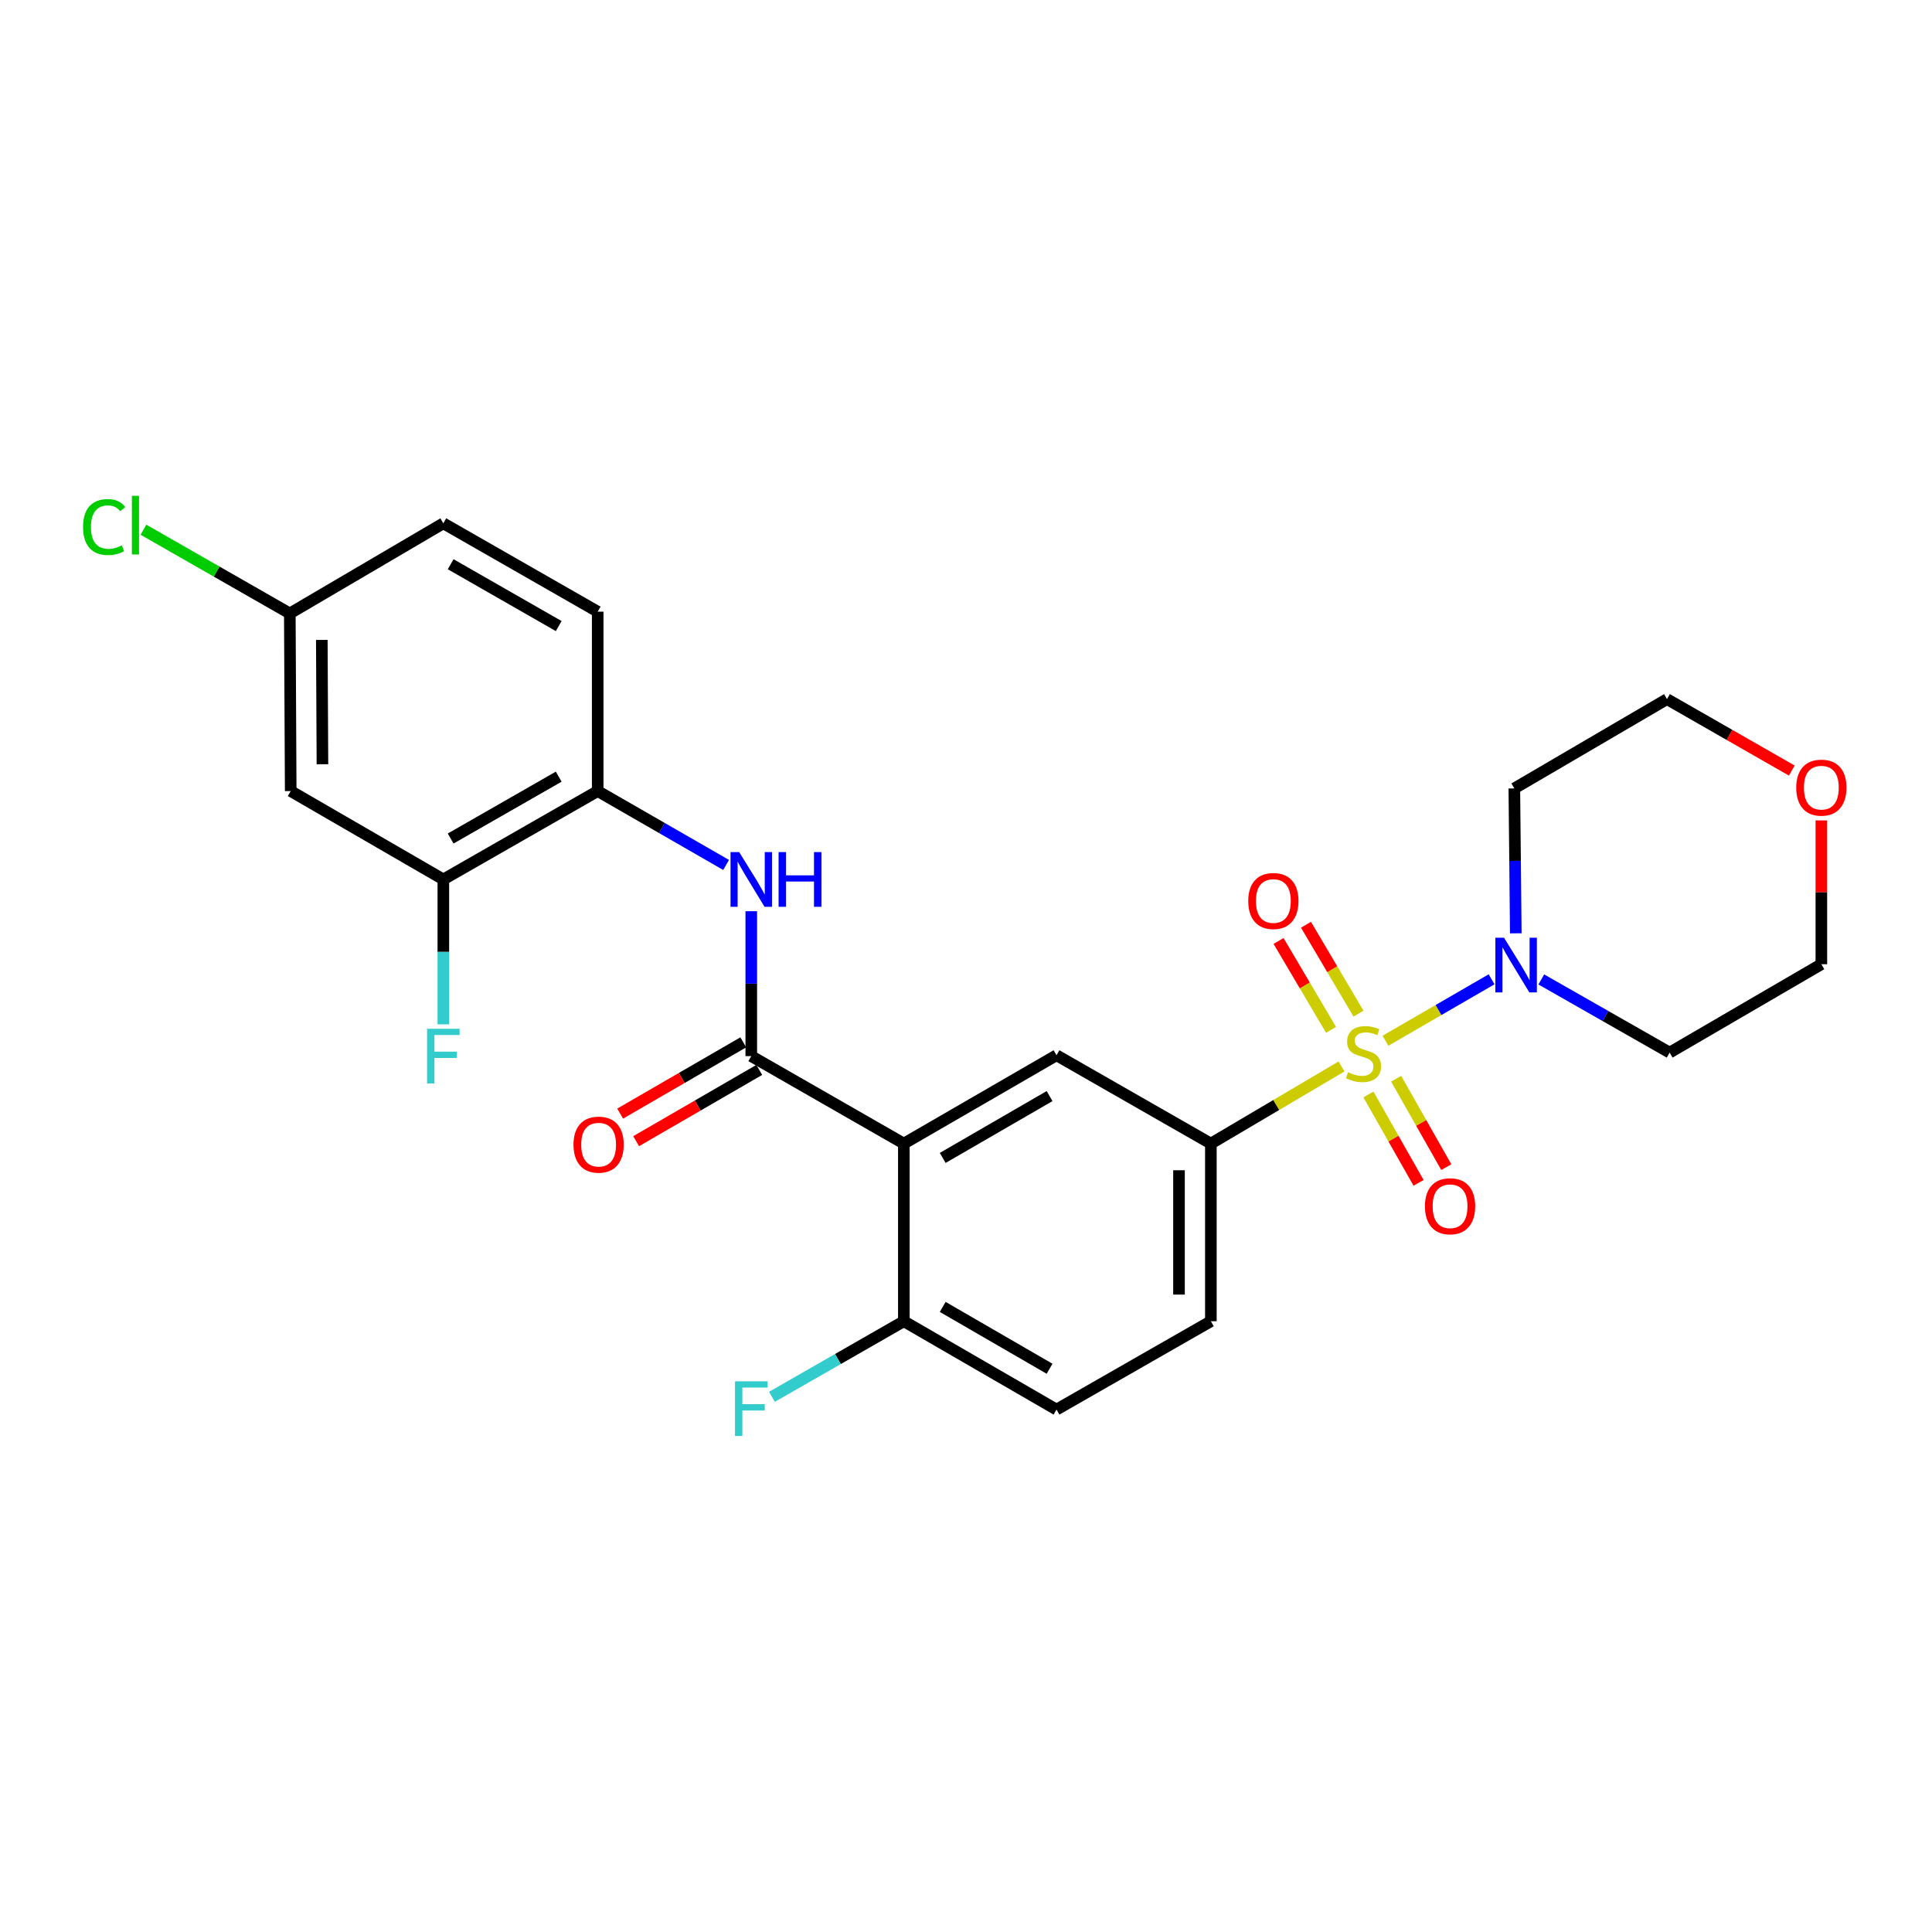 <?xml version='1.0' encoding='iso-8859-1'?>
<svg version='1.1' baseProfile='full'
              xmlns='http://www.w3.org/2000/svg'
                      xmlns:rdkit='http://www.rdkit.org/xml'
                      xmlns:xlink='http://www.w3.org/1999/xlink'
                  xml:space='preserve'
width='1000px' height='1000px' viewBox='0 0 1000 1000'>
<!-- END OF HEADER -->
<rect style='opacity:1.0;fill:#FFFFFF;stroke:none' width='1000' height='1000' x='0' y='0'> </rect>
<path class='bond-2' d='M 717.104,538.694 L 744.575,522.787' style='fill:none;fill-rule:evenodd;stroke:#CCCC00;stroke-width:6px;stroke-linecap:butt;stroke-linejoin:miter;stroke-opacity:1' />
<path class='bond-2' d='M 744.575,522.787 L 772.046,506.879' style='fill:none;fill-rule:evenodd;stroke:#0000FF;stroke-width:6px;stroke-linecap:butt;stroke-linejoin:miter;stroke-opacity:1' />
<path class='bond-3' d='M 694.368,551.99 L 660.556,571.957' style='fill:none;fill-rule:evenodd;stroke:#CCCC00;stroke-width:6px;stroke-linecap:butt;stroke-linejoin:miter;stroke-opacity:1' />
<path class='bond-3' d='M 660.556,571.957 L 626.744,591.924' style='fill:none;fill-rule:evenodd;stroke:#000000;stroke-width:6px;stroke-linecap:butt;stroke-linejoin:miter;stroke-opacity:1' />
<path class='bond-8' d='M 703.15,524.666 L 689.566,501.662' style='fill:none;fill-rule:evenodd;stroke:#CCCC00;stroke-width:6px;stroke-linecap:butt;stroke-linejoin:miter;stroke-opacity:1' />
<path class='bond-8' d='M 689.566,501.662 L 675.981,478.658' style='fill:none;fill-rule:evenodd;stroke:#FF0000;stroke-width:6px;stroke-linecap:butt;stroke-linejoin:miter;stroke-opacity:1' />
<path class='bond-8' d='M 688.948,533.053 L 675.363,510.049' style='fill:none;fill-rule:evenodd;stroke:#CCCC00;stroke-width:6px;stroke-linecap:butt;stroke-linejoin:miter;stroke-opacity:1' />
<path class='bond-8' d='M 675.363,510.049 L 661.779,487.045' style='fill:none;fill-rule:evenodd;stroke:#FF0000;stroke-width:6px;stroke-linecap:butt;stroke-linejoin:miter;stroke-opacity:1' />
<path class='bond-9' d='M 708.297,566.493 L 721.272,589.368' style='fill:none;fill-rule:evenodd;stroke:#CCCC00;stroke-width:6px;stroke-linecap:butt;stroke-linejoin:miter;stroke-opacity:1' />
<path class='bond-9' d='M 721.272,589.368 L 734.247,612.243' style='fill:none;fill-rule:evenodd;stroke:#FF0000;stroke-width:6px;stroke-linecap:butt;stroke-linejoin:miter;stroke-opacity:1' />
<path class='bond-9' d='M 722.644,558.355 L 735.619,581.23' style='fill:none;fill-rule:evenodd;stroke:#CCCC00;stroke-width:6px;stroke-linecap:butt;stroke-linejoin:miter;stroke-opacity:1' />
<path class='bond-9' d='M 735.619,581.23 L 748.594,604.105' style='fill:none;fill-rule:evenodd;stroke:#FF0000;stroke-width:6px;stroke-linecap:butt;stroke-linejoin:miter;stroke-opacity:1' />
<path class='bond-0' d='M 467.83,591.924 L 546.847,546.199' style='fill:none;fill-rule:evenodd;stroke:#000000;stroke-width:6px;stroke-linecap:butt;stroke-linejoin:miter;stroke-opacity:1' />
<path class='bond-0' d='M 487.944,599.342 L 543.256,567.334' style='fill:none;fill-rule:evenodd;stroke:#000000;stroke-width:6px;stroke-linecap:butt;stroke-linejoin:miter;stroke-opacity:1' />
<path class='bond-1' d='M 467.83,591.924 L 388.859,546.648' style='fill:none;fill-rule:evenodd;stroke:#000000;stroke-width:6px;stroke-linecap:butt;stroke-linejoin:miter;stroke-opacity:1' />
<path class='bond-27' d='M 467.83,591.924 L 467.83,683.871' style='fill:none;fill-rule:evenodd;stroke:#000000;stroke-width:6px;stroke-linecap:butt;stroke-linejoin:miter;stroke-opacity:1' />
<path class='bond-5' d='M 388.859,546.648 L 388.859,509.145' style='fill:none;fill-rule:evenodd;stroke:#000000;stroke-width:6px;stroke-linecap:butt;stroke-linejoin:miter;stroke-opacity:1' />
<path class='bond-5' d='M 388.859,509.145 L 388.859,471.642' style='fill:none;fill-rule:evenodd;stroke:#0000FF;stroke-width:6px;stroke-linecap:butt;stroke-linejoin:miter;stroke-opacity:1' />
<path class='bond-12' d='M 384.728,539.51 L 352.861,557.955' style='fill:none;fill-rule:evenodd;stroke:#000000;stroke-width:6px;stroke-linecap:butt;stroke-linejoin:miter;stroke-opacity:1' />
<path class='bond-12' d='M 352.861,557.955 L 320.994,576.399' style='fill:none;fill-rule:evenodd;stroke:#FF0000;stroke-width:6px;stroke-linecap:butt;stroke-linejoin:miter;stroke-opacity:1' />
<path class='bond-12' d='M 392.991,553.785 L 361.124,572.23' style='fill:none;fill-rule:evenodd;stroke:#000000;stroke-width:6px;stroke-linecap:butt;stroke-linejoin:miter;stroke-opacity:1' />
<path class='bond-12' d='M 361.124,572.23 L 329.256,590.675' style='fill:none;fill-rule:evenodd;stroke:#FF0000;stroke-width:6px;stroke-linecap:butt;stroke-linejoin:miter;stroke-opacity:1' />
<path class='bond-17' d='M 797.767,506.954 L 830.987,525.889' style='fill:none;fill-rule:evenodd;stroke:#0000FF;stroke-width:6px;stroke-linecap:butt;stroke-linejoin:miter;stroke-opacity:1' />
<path class='bond-17' d='M 830.987,525.889 L 864.206,544.824' style='fill:none;fill-rule:evenodd;stroke:#000000;stroke-width:6px;stroke-linecap:butt;stroke-linejoin:miter;stroke-opacity:1' />
<path class='bond-18' d='M 784.574,483.083 L 784.194,445.585' style='fill:none;fill-rule:evenodd;stroke:#0000FF;stroke-width:6px;stroke-linecap:butt;stroke-linejoin:miter;stroke-opacity:1' />
<path class='bond-18' d='M 784.194,445.585 L 783.815,408.087' style='fill:none;fill-rule:evenodd;stroke:#000000;stroke-width:6px;stroke-linecap:butt;stroke-linejoin:miter;stroke-opacity:1' />
<path class='bond-4' d='M 626.744,591.924 L 546.847,546.199' style='fill:none;fill-rule:evenodd;stroke:#000000;stroke-width:6px;stroke-linecap:butt;stroke-linejoin:miter;stroke-opacity:1' />
<path class='bond-13' d='M 626.744,591.924 L 626.744,683.871' style='fill:none;fill-rule:evenodd;stroke:#000000;stroke-width:6px;stroke-linecap:butt;stroke-linejoin:miter;stroke-opacity:1' />
<path class='bond-13' d='M 610.249,605.716 L 610.249,670.079' style='fill:none;fill-rule:evenodd;stroke:#000000;stroke-width:6px;stroke-linecap:butt;stroke-linejoin:miter;stroke-opacity:1' />
<path class='bond-6' d='M 375.827,447.696 L 342.596,428.574' style='fill:none;fill-rule:evenodd;stroke:#0000FF;stroke-width:6px;stroke-linecap:butt;stroke-linejoin:miter;stroke-opacity:1' />
<path class='bond-6' d='M 342.596,428.574 L 309.366,409.452' style='fill:none;fill-rule:evenodd;stroke:#000000;stroke-width:6px;stroke-linecap:butt;stroke-linejoin:miter;stroke-opacity:1' />
<path class='bond-7' d='M 309.366,409.452 L 229.47,455.196' style='fill:none;fill-rule:evenodd;stroke:#000000;stroke-width:6px;stroke-linecap:butt;stroke-linejoin:miter;stroke-opacity:1' />
<path class='bond-7' d='M 289.186,401.999 L 233.259,434.02' style='fill:none;fill-rule:evenodd;stroke:#000000;stroke-width:6px;stroke-linecap:butt;stroke-linejoin:miter;stroke-opacity:1' />
<path class='bond-15' d='M 309.366,409.452 L 309.366,316.598' style='fill:none;fill-rule:evenodd;stroke:#000000;stroke-width:6px;stroke-linecap:butt;stroke-linejoin:miter;stroke-opacity:1' />
<path class='bond-11' d='M 229.47,455.196 L 150.471,409.452' style='fill:none;fill-rule:evenodd;stroke:#000000;stroke-width:6px;stroke-linecap:butt;stroke-linejoin:miter;stroke-opacity:1' />
<path class='bond-20' d='M 229.47,455.196 L 229.47,492.699' style='fill:none;fill-rule:evenodd;stroke:#000000;stroke-width:6px;stroke-linecap:butt;stroke-linejoin:miter;stroke-opacity:1' />
<path class='bond-20' d='M 229.47,492.699 L 229.47,530.201' style='fill:none;fill-rule:evenodd;stroke:#33CCCC;stroke-width:6px;stroke-linecap:butt;stroke-linejoin:miter;stroke-opacity:1' />
<path class='bond-10' d='M 467.83,683.871 L 546.847,729.597' style='fill:none;fill-rule:evenodd;stroke:#000000;stroke-width:6px;stroke-linecap:butt;stroke-linejoin:miter;stroke-opacity:1' />
<path class='bond-10' d='M 487.944,676.453 L 543.256,708.462' style='fill:none;fill-rule:evenodd;stroke:#000000;stroke-width:6px;stroke-linecap:butt;stroke-linejoin:miter;stroke-opacity:1' />
<path class='bond-21' d='M 467.83,683.871 L 433.693,703.431' style='fill:none;fill-rule:evenodd;stroke:#000000;stroke-width:6px;stroke-linecap:butt;stroke-linejoin:miter;stroke-opacity:1' />
<path class='bond-21' d='M 433.693,703.431 L 399.555,722.992' style='fill:none;fill-rule:evenodd;stroke:#33CCCC;stroke-width:6px;stroke-linecap:butt;stroke-linejoin:miter;stroke-opacity:1' />
<path class='bond-28' d='M 150.471,409.452 L 150.004,317.515' style='fill:none;fill-rule:evenodd;stroke:#000000;stroke-width:6px;stroke-linecap:butt;stroke-linejoin:miter;stroke-opacity:1' />
<path class='bond-28' d='M 166.895,395.577 L 166.568,331.221' style='fill:none;fill-rule:evenodd;stroke:#000000;stroke-width:6px;stroke-linecap:butt;stroke-linejoin:miter;stroke-opacity:1' />
<path class='bond-14' d='M 626.744,683.871 L 546.847,729.597' style='fill:none;fill-rule:evenodd;stroke:#000000;stroke-width:6px;stroke-linecap:butt;stroke-linejoin:miter;stroke-opacity:1' />
<path class='bond-22' d='M 309.366,316.598 L 229.47,270.872' style='fill:none;fill-rule:evenodd;stroke:#000000;stroke-width:6px;stroke-linecap:butt;stroke-linejoin:miter;stroke-opacity:1' />
<path class='bond-22' d='M 289.189,324.055 L 233.261,292.047' style='fill:none;fill-rule:evenodd;stroke:#000000;stroke-width:6px;stroke-linecap:butt;stroke-linejoin:miter;stroke-opacity:1' />
<path class='bond-16' d='M 927.426,398.842 L 895.129,380.354' style='fill:none;fill-rule:evenodd;stroke:#FF0000;stroke-width:6px;stroke-linecap:butt;stroke-linejoin:miter;stroke-opacity:1' />
<path class='bond-16' d='M 895.129,380.354 L 862.832,361.866' style='fill:none;fill-rule:evenodd;stroke:#000000;stroke-width:6px;stroke-linecap:butt;stroke-linejoin:miter;stroke-opacity:1' />
<path class='bond-26' d='M 942.728,424.648 L 942.728,461.864' style='fill:none;fill-rule:evenodd;stroke:#FF0000;stroke-width:6px;stroke-linecap:butt;stroke-linejoin:miter;stroke-opacity:1' />
<path class='bond-26' d='M 942.728,461.864 L 942.728,499.08' style='fill:none;fill-rule:evenodd;stroke:#000000;stroke-width:6px;stroke-linecap:butt;stroke-linejoin:miter;stroke-opacity:1' />
<path class='bond-25' d='M 864.206,544.824 L 942.728,499.08' style='fill:none;fill-rule:evenodd;stroke:#000000;stroke-width:6px;stroke-linecap:butt;stroke-linejoin:miter;stroke-opacity:1' />
<path class='bond-24' d='M 783.815,408.087 L 862.832,361.866' style='fill:none;fill-rule:evenodd;stroke:#000000;stroke-width:6px;stroke-linecap:butt;stroke-linejoin:miter;stroke-opacity:1' />
<path class='bond-19' d='M 150.004,317.515 L 229.47,270.872' style='fill:none;fill-rule:evenodd;stroke:#000000;stroke-width:6px;stroke-linecap:butt;stroke-linejoin:miter;stroke-opacity:1' />
<path class='bond-23' d='M 150.004,317.515 L 112.126,295.845' style='fill:none;fill-rule:evenodd;stroke:#000000;stroke-width:6px;stroke-linecap:butt;stroke-linejoin:miter;stroke-opacity:1' />
<path class='bond-23' d='M 112.126,295.845 L 74.249,274.176' style='fill:none;fill-rule:evenodd;stroke:#00CC00;stroke-width:6px;stroke-linecap:butt;stroke-linejoin:miter;stroke-opacity:1' />
<path  class='atom-0' d='M 697.742 554.993
Q 698.062 555.113, 699.382 555.673
Q 700.702 556.233, 702.142 556.593
Q 703.622 556.913, 705.062 556.913
Q 707.742 556.913, 709.302 555.633
Q 710.862 554.313, 710.862 552.033
Q 710.862 550.473, 710.062 549.513
Q 709.302 548.553, 708.102 548.033
Q 706.902 547.513, 704.902 546.913
Q 702.382 546.153, 700.862 545.433
Q 699.382 544.713, 698.302 543.193
Q 697.262 541.673, 697.262 539.113
Q 697.262 535.553, 699.662 533.353
Q 702.102 531.153, 706.902 531.153
Q 710.182 531.153, 713.902 532.713
L 712.982 535.793
Q 709.582 534.393, 707.022 534.393
Q 704.262 534.393, 702.742 535.553
Q 701.222 536.673, 701.262 538.633
Q 701.262 540.153, 702.022 541.073
Q 702.822 541.993, 703.942 542.513
Q 705.102 543.033, 707.022 543.633
Q 709.582 544.433, 711.102 545.233
Q 712.622 546.033, 713.702 547.673
Q 714.822 549.273, 714.822 552.033
Q 714.822 555.953, 712.182 558.073
Q 709.582 560.153, 705.222 560.153
Q 702.702 560.153, 700.782 559.593
Q 698.902 559.073, 696.662 558.153
L 697.742 554.993
' fill='#CCCC00'/>
<path  class='atom-3' d='M 778.48 485.369
L 787.76 500.369
Q 788.68 501.849, 790.16 504.529
Q 791.64 507.209, 791.72 507.369
L 791.72 485.369
L 795.48 485.369
L 795.48 513.689
L 791.6 513.689
L 781.64 497.289
Q 780.48 495.369, 779.24 493.169
Q 778.04 490.969, 777.68 490.289
L 777.68 513.689
L 774 513.689
L 774 485.369
L 778.48 485.369
' fill='#0000FF'/>
<path  class='atom-6' d='M 382.599 441.036
L 391.879 456.036
Q 392.799 457.516, 394.279 460.196
Q 395.759 462.876, 395.839 463.036
L 395.839 441.036
L 399.599 441.036
L 399.599 469.356
L 395.719 469.356
L 385.759 452.956
Q 384.599 451.036, 383.359 448.836
Q 382.159 446.636, 381.799 445.956
L 381.799 469.356
L 378.119 469.356
L 378.119 441.036
L 382.599 441.036
' fill='#0000FF'/>
<path  class='atom-6' d='M 402.999 441.036
L 406.839 441.036
L 406.839 453.076
L 421.319 453.076
L 421.319 441.036
L 425.159 441.036
L 425.159 469.356
L 421.319 469.356
L 421.319 456.276
L 406.839 456.276
L 406.839 469.356
L 402.999 469.356
L 402.999 441.036
' fill='#0000FF'/>
<path  class='atom-9' d='M 646.091 466.355
Q 646.091 459.555, 649.451 455.755
Q 652.811 451.955, 659.091 451.955
Q 665.371 451.955, 668.731 455.755
Q 672.091 459.555, 672.091 466.355
Q 672.091 473.235, 668.691 477.155
Q 665.291 481.035, 659.091 481.035
Q 652.851 481.035, 649.451 477.155
Q 646.091 473.275, 646.091 466.355
M 659.091 477.835
Q 663.411 477.835, 665.731 474.955
Q 668.091 472.035, 668.091 466.355
Q 668.091 460.795, 665.731 457.995
Q 663.411 455.155, 659.091 455.155
Q 654.771 455.155, 652.411 457.955
Q 650.091 460.755, 650.091 466.355
Q 650.091 472.075, 652.411 474.955
Q 654.771 477.835, 659.091 477.835
' fill='#FF0000'/>
<path  class='atom-10' d='M 737.551 624.351
Q 737.551 617.551, 740.911 613.751
Q 744.271 609.951, 750.551 609.951
Q 756.831 609.951, 760.191 613.751
Q 763.551 617.551, 763.551 624.351
Q 763.551 631.231, 760.151 635.151
Q 756.751 639.031, 750.551 639.031
Q 744.311 639.031, 740.911 635.151
Q 737.551 631.271, 737.551 624.351
M 750.551 635.831
Q 754.871 635.831, 757.191 632.951
Q 759.551 630.031, 759.551 624.351
Q 759.551 618.791, 757.191 615.991
Q 754.871 613.151, 750.551 613.151
Q 746.231 613.151, 743.871 615.951
Q 741.551 618.751, 741.551 624.351
Q 741.551 630.071, 743.871 632.951
Q 746.231 635.831, 750.551 635.831
' fill='#FF0000'/>
<path  class='atom-13' d='M 296.843 592.463
Q 296.843 585.663, 300.203 581.863
Q 303.563 578.063, 309.843 578.063
Q 316.123 578.063, 319.483 581.863
Q 322.843 585.663, 322.843 592.463
Q 322.843 599.343, 319.443 603.263
Q 316.043 607.143, 309.843 607.143
Q 303.603 607.143, 300.203 603.263
Q 296.843 599.383, 296.843 592.463
M 309.843 603.943
Q 314.163 603.943, 316.483 601.063
Q 318.843 598.143, 318.843 592.463
Q 318.843 586.903, 316.483 584.103
Q 314.163 581.263, 309.843 581.263
Q 305.523 581.263, 303.163 584.063
Q 300.843 586.863, 300.843 592.463
Q 300.843 598.183, 303.163 601.063
Q 305.523 603.943, 309.843 603.943
' fill='#FF0000'/>
<path  class='atom-17' d='M 929.728 407.681
Q 929.728 400.881, 933.088 397.081
Q 936.448 393.281, 942.728 393.281
Q 949.008 393.281, 952.368 397.081
Q 955.728 400.881, 955.728 407.681
Q 955.728 414.561, 952.328 418.481
Q 948.928 422.361, 942.728 422.361
Q 936.488 422.361, 933.088 418.481
Q 929.728 414.601, 929.728 407.681
M 942.728 419.161
Q 947.048 419.161, 949.368 416.281
Q 951.728 413.361, 951.728 407.681
Q 951.728 402.121, 949.368 399.321
Q 947.048 396.481, 942.728 396.481
Q 938.408 396.481, 936.048 399.281
Q 933.728 402.081, 933.728 407.681
Q 933.728 413.401, 936.048 416.281
Q 938.408 419.161, 942.728 419.161
' fill='#FF0000'/>
<path  class='atom-21' d='M 221.05 532.488
L 237.89 532.488
L 237.89 535.728
L 224.85 535.728
L 224.85 544.328
L 236.45 544.328
L 236.45 547.608
L 224.85 547.608
L 224.85 560.808
L 221.05 560.808
L 221.05 532.488
' fill='#33CCCC'/>
<path  class='atom-22' d='M 380.439 714.96
L 397.279 714.96
L 397.279 718.2
L 384.239 718.2
L 384.239 726.8
L 395.839 726.8
L 395.839 730.08
L 384.239 730.08
L 384.239 743.28
L 380.439 743.28
L 380.439 714.96
' fill='#33CCCC'/>
<path  class='atom-24' d='M 42.988 272.787
Q 42.988 265.747, 46.268 262.067
Q 49.588 258.347, 55.868 258.347
Q 61.708 258.347, 64.828 262.467
L 62.188 264.627
Q 59.908 261.627, 55.868 261.627
Q 51.588 261.627, 49.308 264.507
Q 47.068 267.347, 47.068 272.787
Q 47.068 278.387, 49.388 281.267
Q 51.748 284.147, 56.308 284.147
Q 59.428 284.147, 63.068 282.267
L 64.188 285.267
Q 62.708 286.227, 60.468 286.787
Q 58.228 287.347, 55.748 287.347
Q 49.588 287.347, 46.268 283.587
Q 42.988 279.827, 42.988 272.787
' fill='#00CC00'/>
<path  class='atom-24' d='M 68.268 256.627
L 71.948 256.627
L 71.948 286.987
L 68.268 286.987
L 68.268 256.627
' fill='#00CC00'/>
</svg>
